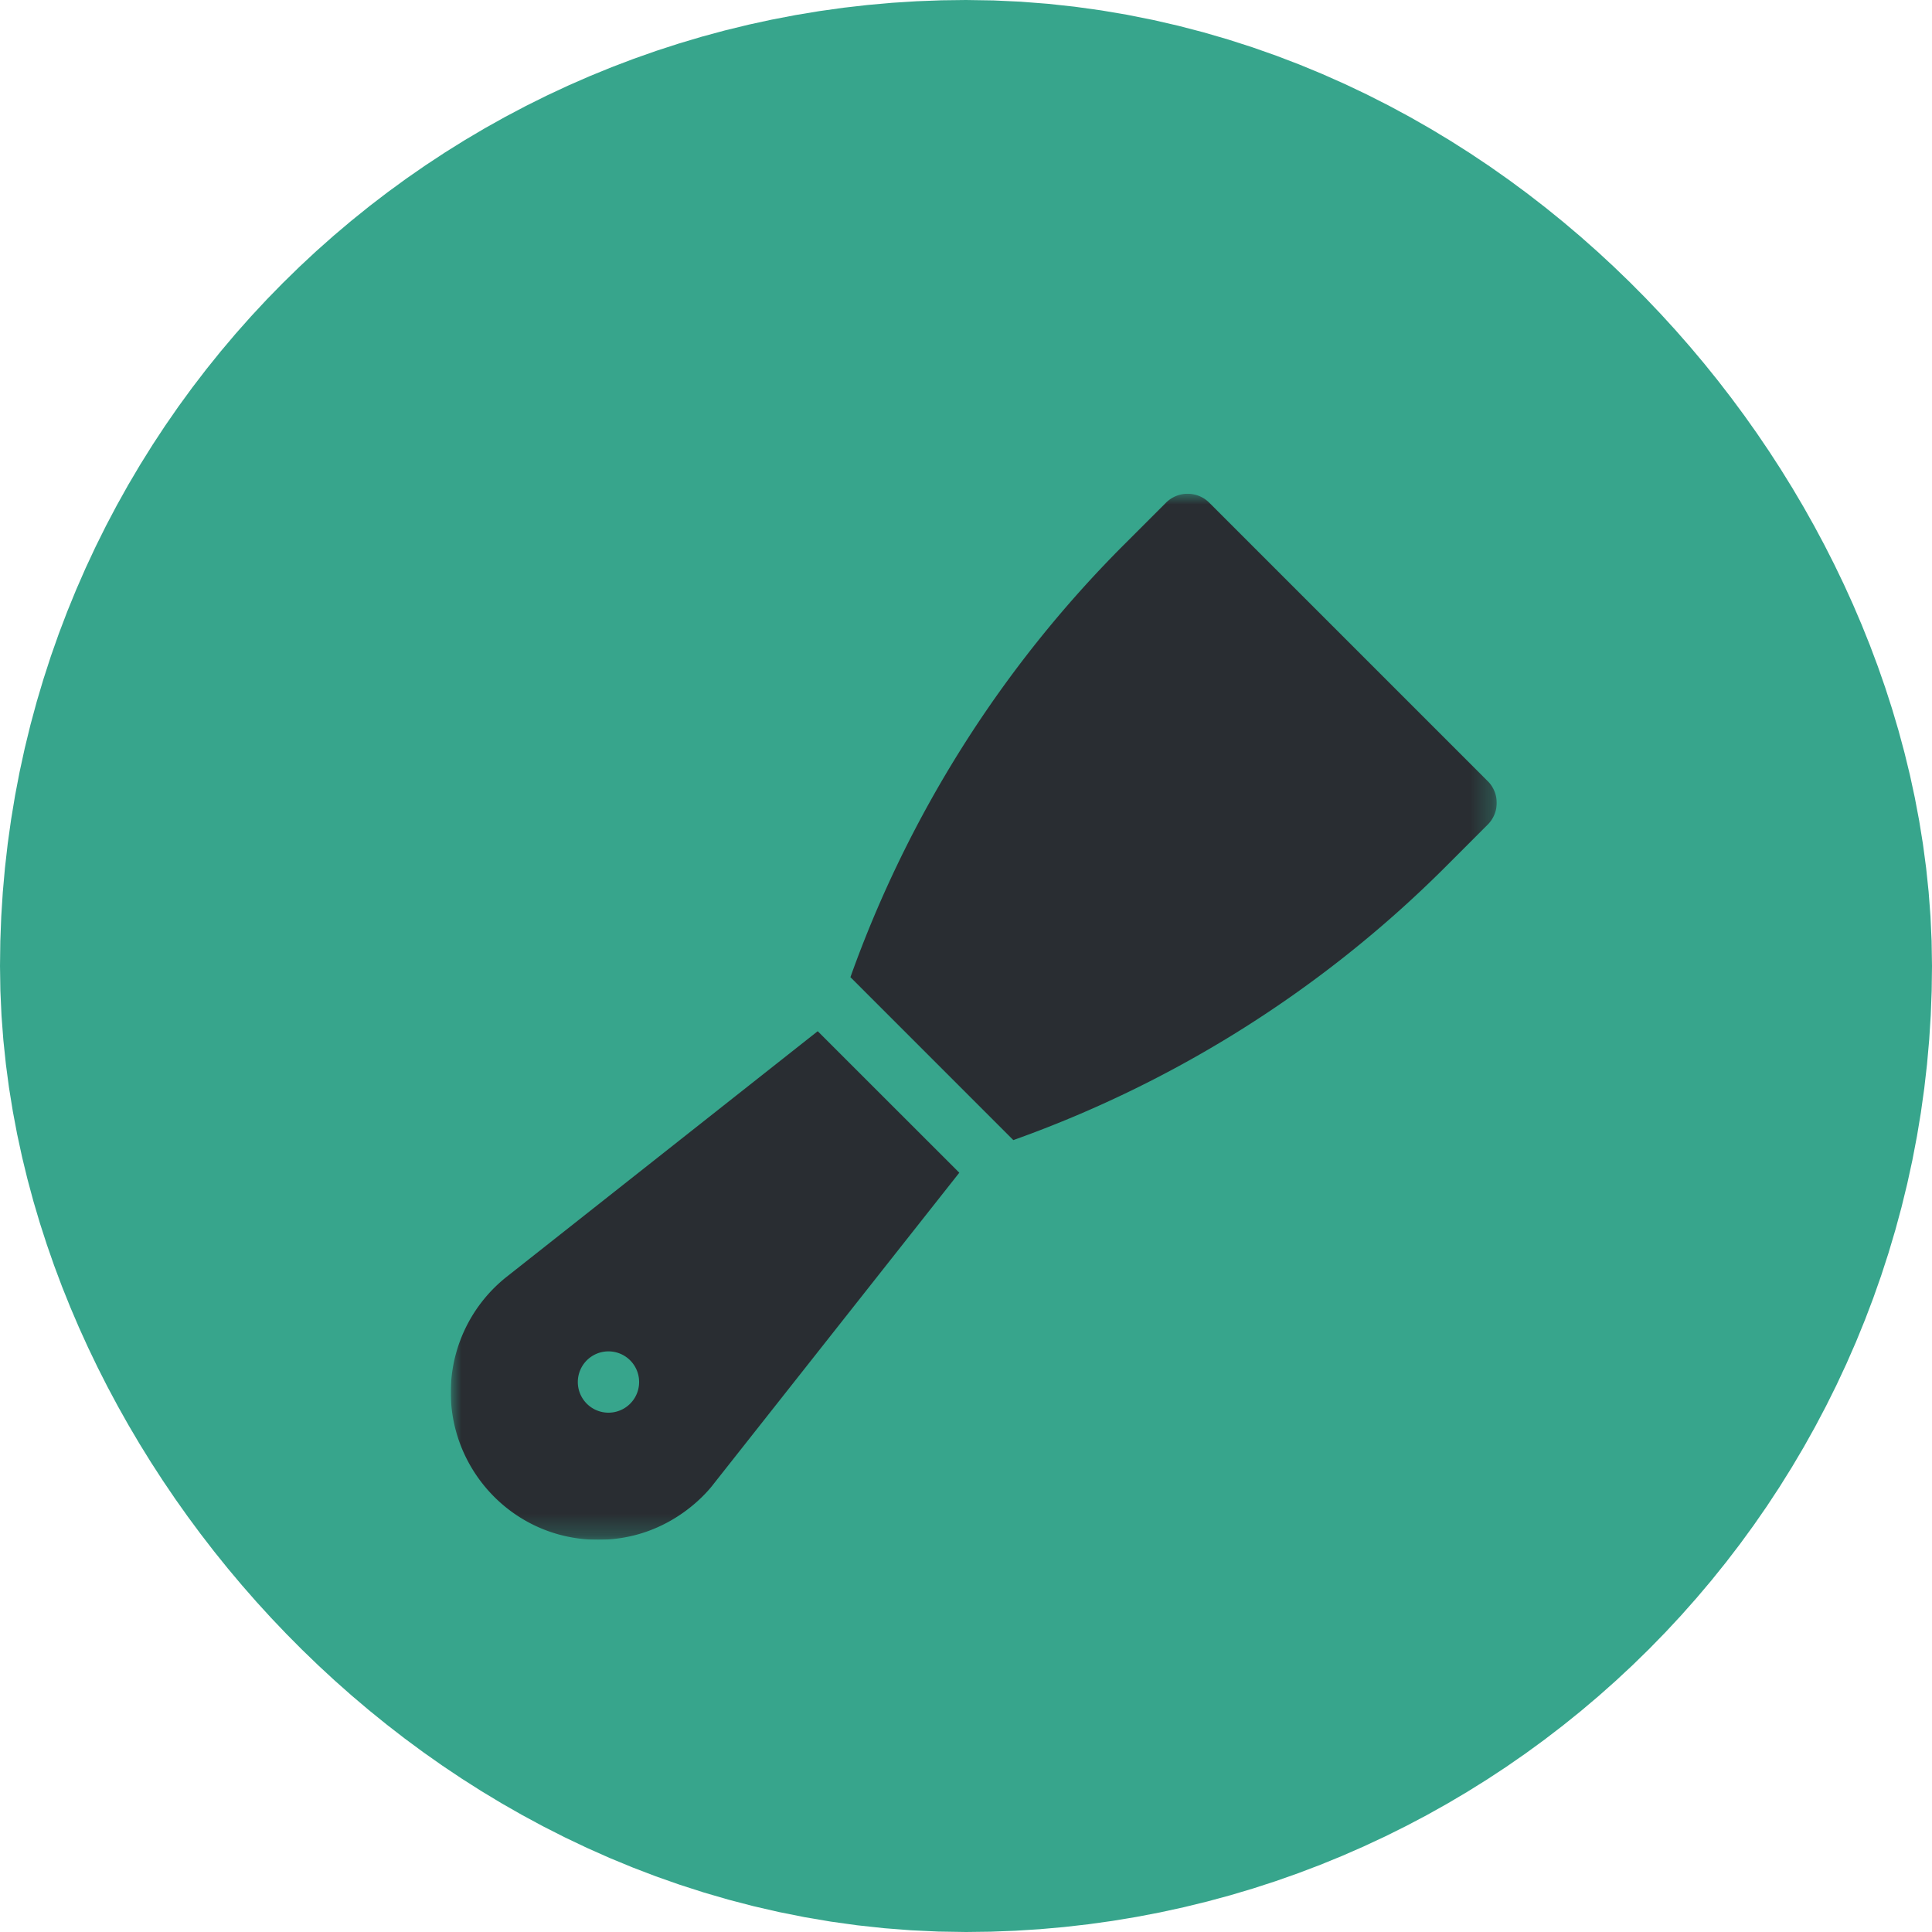 <svg width="90" height="90" viewBox="0 0 90 90" fill="none" xmlns="http://www.w3.org/2000/svg"><rect x="22.5" y="22.5" width="45" height="45" rx="22.5" stroke="#37A58C" stroke-width="45"/><g clip-path="url(#a)"><g clip-path="url(#b)"><g clip-path="url(#c)"><mask id="d" style="mask-type:luminance" maskUnits="userSpaceOnUse" x="20" y="23" width="50" height="49"><path d="M20.999 23h48.727v48.727H21z" fill="#fff"/></mask><g mask="url(#d)"><path fill-rule="evenodd" clip-rule="evenodd" d="M38.093 48.037 23.61 59.472a6.87 6.87 0 0 0-2.599 4.986c-.228 3.867 2.832 7.27 6.855 7.27 3.503 0 5.336-2.548 5.386-2.612L44.688 54.63l-6.596-6.593zm-9.749 17.771a1.428 1.428 0 1 1 .002-2.856 1.428 1.428 0 0 1-.002 2.856m40.963-29.416L56.334 23.42a1.426 1.426 0 0 0-2.02 0l-1.99 1.99a54.3 54.3 0 0 0-12.708 20.11l7.589 7.59a54.3 54.3 0 0 0 20.112-12.708l1.99-1.992a1.43 1.43 0 0 0 0-2.019" fill="#292D32"/></g></g></g></g><defs><clipPath id="a"><path fill="#fff" d="M21 23h57.864v67H21z"/></clipPath><clipPath id="b"><path fill="#fff" d="M21 23h48.727v48.727H21z"/></clipPath><clipPath id="c"><path fill="#fff" d="M21 23h48.727v48.727H21z"/></clipPath></defs></svg>